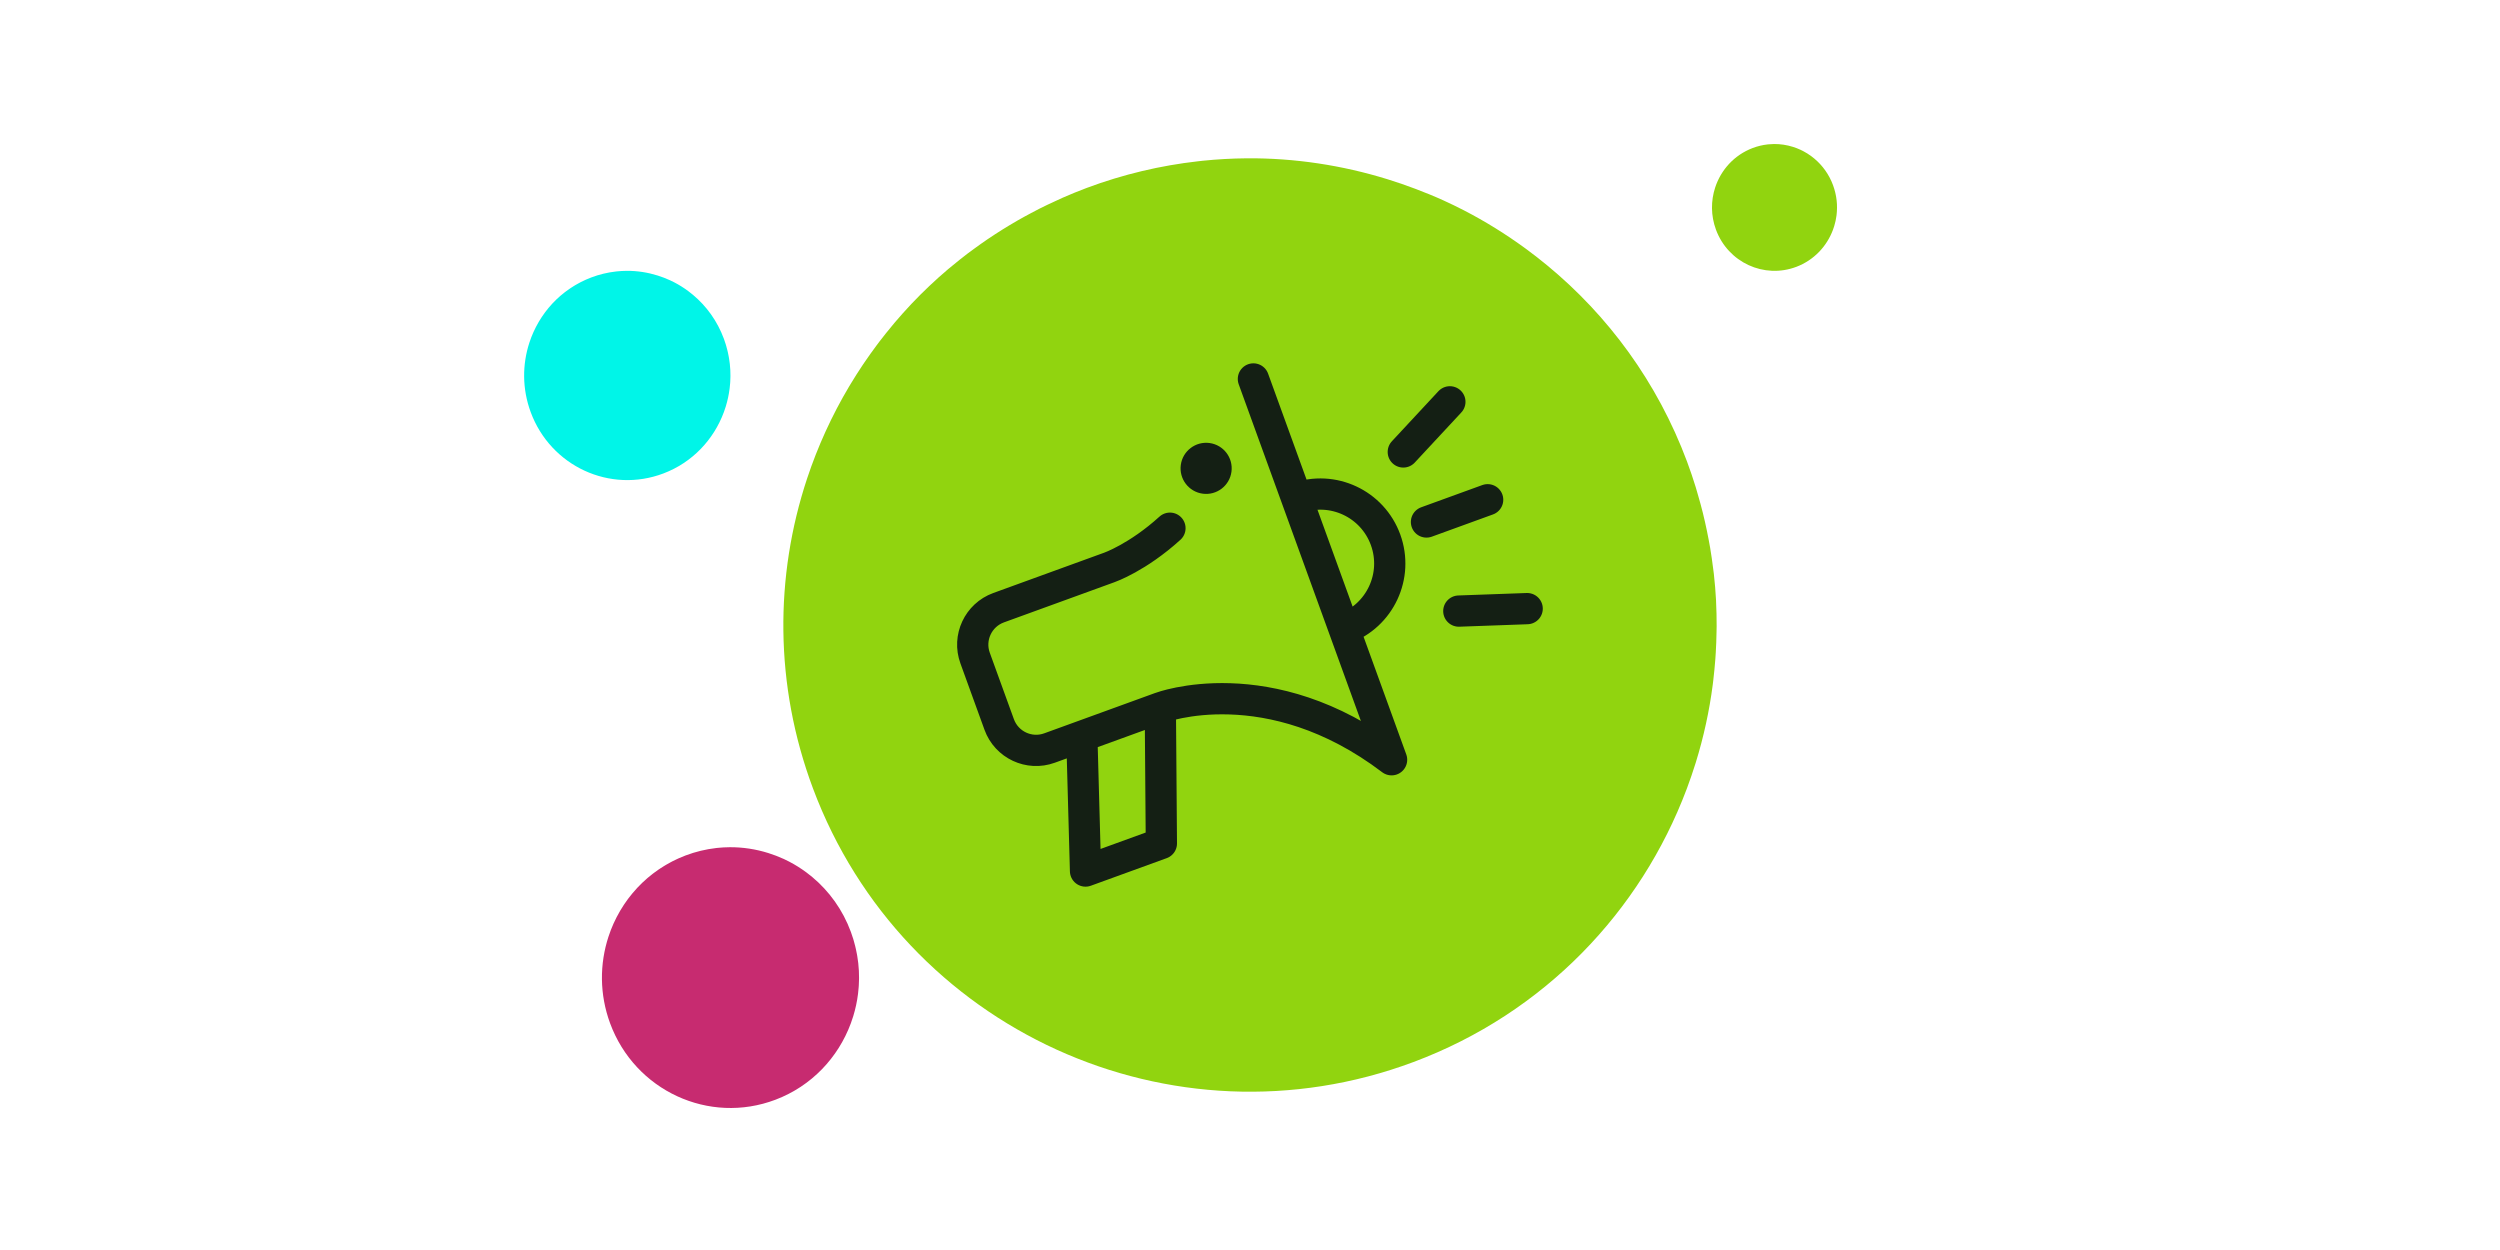 <?xml version="1.0" encoding="UTF-8" standalone="no"?>
<!DOCTYPE svg PUBLIC "-//W3C//DTD SVG 1.1//EN" "http://www.w3.org/Graphics/SVG/1.1/DTD/svg11.dtd">
<svg width="100%" height="100%" viewBox="0 0 200 100" version="1.1" xmlns="http://www.w3.org/2000/svg" xmlns:xlink="http://www.w3.org/1999/xlink" xml:space="preserve" xmlns:serif="http://www.serif.com/" style="fill-rule:evenodd;clip-rule:evenodd;stroke-linecap:round;stroke-linejoin:round;stroke-miterlimit:10;">
    <g id="brand-exposure" transform="matrix(1,0,0,1,-250,0)">
        <rect x="250" y="0" width="200" height="100" style="fill:none;"/>
        <g transform="matrix(1,0,0,1,291.754,12.5)">
            <path d="M29.845,13.281C29.771,13.368 29.7,13.457 29.627,13.545C29.273,13.969 28.927,14.399 28.593,14.837C28.516,14.938 28.441,15.04 28.365,15.141C28.037,15.582 27.718,16.029 27.409,16.482C27.346,16.575 27.282,16.668 27.22,16.762C26.894,17.251 26.58,17.746 26.278,18.249C26.244,18.306 26.208,18.363 26.174,18.42C24.792,20.745 23.666,23.214 22.814,25.782L22.813,25.785C20.23,33.583 20.183,42.279 23.284,50.573C30.503,69.882 52.009,79.683 71.319,72.464C81.823,68.537 89.504,60.378 93.171,50.648C93.187,50.606 93.202,50.564 93.218,50.522C93.452,49.893 93.67,49.26 93.871,48.619C93.885,48.574 93.9,48.529 93.914,48.483C94.54,46.455 94.996,44.372 95.269,42.252C95.284,42.14 95.295,42.028 95.309,41.915C95.377,41.347 95.432,40.777 95.475,40.204C95.487,40.039 95.498,39.875 95.507,39.71C95.54,39.166 95.56,38.62 95.568,38.073C95.571,37.915 95.576,37.758 95.577,37.599C95.579,36.943 95.565,36.286 95.532,35.626C95.53,35.591 95.531,35.554 95.529,35.518C95.491,34.813 95.432,34.108 95.353,33.402C95.336,33.25 95.312,33.098 95.293,32.946C95.227,32.412 95.152,31.879 95.061,31.344C95.023,31.114 94.978,30.885 94.935,30.654C94.848,30.19 94.752,29.726 94.647,29.263C94.591,29.02 94.535,28.776 94.475,28.533C94.357,28.058 94.226,27.584 94.088,27.11C94.025,26.896 93.968,26.681 93.901,26.466C93.691,25.788 93.464,25.111 93.213,24.438C93.212,24.435 93.212,24.432 93.21,24.429C90.831,18.064 86.893,12.742 81.999,8.712C81.442,8.253 80.873,7.809 80.291,7.384C78.718,6.235 77.064,5.205 75.338,4.316C74.807,4.043 74.27,3.782 73.726,3.535C72.981,3.195 72.221,2.889 71.455,2.599C70.723,2.322 69.983,2.067 69.235,1.836C65.625,0.721 61.837,0.138 57.99,0.164C57.971,0.165 57.951,0.166 57.932,0.166C56.783,0.176 55.629,0.241 54.474,0.359C54.343,0.373 54.213,0.388 54.083,0.403C51.101,0.74 48.113,1.439 45.176,2.537C44.525,2.781 43.887,3.043 43.259,3.318C43.058,3.405 42.864,3.501 42.666,3.592C42.242,3.786 41.819,3.984 41.405,4.193C41.178,4.307 40.958,4.427 40.734,4.545C40.355,4.747 39.978,4.951 39.607,5.165C39.385,5.292 39.166,5.423 38.948,5.555C38.581,5.775 38.219,6.002 37.863,6.234C37.658,6.368 37.454,6.501 37.253,6.638C36.881,6.89 36.516,7.151 36.156,7.415C35.983,7.541 35.809,7.666 35.64,7.795C35.226,8.109 34.822,8.434 34.425,8.764C34.318,8.852 34.209,8.936 34.104,9.025C33.071,9.902 32.091,10.83 31.167,11.805C31.137,11.837 31.108,11.87 31.078,11.902C30.654,12.353 30.244,12.812 29.845,13.281Z" style="fill:rgb(145,212,15);fill-rule:nonzero;"/>
        </g>
        <g transform="matrix(1,0,0,1,291.754,12.5)">
            <path d="M56.762,25.245C56.61,26.364 55.579,27.147 54.46,26.994C53.341,26.842 52.558,25.811 52.71,24.692C52.863,23.573 53.894,22.79 55.013,22.942C56.132,23.095 56.915,24.126 56.762,25.245Z" style="fill:rgb(20,31,20);fill-rule:nonzero;"/>
        </g>
        <g transform="matrix(1,0,0,1,291.754,12.5)">
            <path d="M58.518,17.816L64.067,33.107L64.024,32.989L69.573,48.28C59.761,40.832 51.072,44.119 51.072,44.119M51.072,44.119L42.208,47.342C40.577,47.935 38.775,47.092 38.182,45.46L37.048,42.335M51.072,44.119L51.156,54.977L45.088,57.183L44.791,46.403M37.387,43.27L36.254,40.146C35.661,38.514 36.503,36.709 38.134,36.116L46.998,32.893C46.998,32.893 49.258,32.104 51.842,29.756M65.771,37.802C68.652,36.755 70.139,33.568 69.092,30.684C68.046,27.8 64.862,26.312 61.981,27.359M70.509,23.656L74.236,19.646M74.951,36.387L80.419,36.19M72.364,29.259L77.258,27.48" style="fill:none;fill-rule:nonzero;stroke:rgb(20,31,20);stroke-width:2.5px;"/>
        </g>
        <g transform="matrix(1,0,0,1,291.38,7.508)">
            <path d="M9.235,63.934C9.215,63.958 9.195,63.983 9.175,64.007C9.077,64.125 8.982,64.246 8.89,64.368C8.869,64.396 8.848,64.425 8.827,64.453C8.737,64.577 8.649,64.701 8.564,64.828C8.546,64.854 8.529,64.88 8.512,64.906C8.422,65.043 8.336,65.181 8.252,65.322C8.243,65.338 8.233,65.353 8.224,65.369C7.843,66.019 7.532,66.709 7.298,67.426C6.586,69.605 6.573,72.036 7.427,74.353C9.416,79.748 15.341,82.486 20.66,80.469C23.554,79.372 25.67,77.092 26.68,74.374C26.685,74.362 26.689,74.35 26.693,74.338C26.758,74.163 26.818,73.986 26.873,73.807C26.877,73.794 26.881,73.782 26.885,73.769C27.058,73.202 27.183,72.62 27.258,72.028C27.262,71.997 27.266,71.965 27.269,71.934C27.288,71.775 27.303,71.616 27.315,71.456C27.318,71.41 27.321,71.364 27.324,71.318C27.333,71.166 27.339,71.013 27.341,70.86C27.342,70.816 27.343,70.772 27.343,70.728C27.343,70.545 27.34,70.361 27.331,70.177C27.33,70.167 27.33,70.157 27.33,70.147C27.32,69.95 27.303,69.753 27.282,69.555C27.277,69.513 27.27,69.47 27.265,69.428C27.247,69.279 27.226,69.13 27.201,68.98C27.191,68.916 27.178,68.852 27.166,68.788C27.142,68.658 27.116,68.528 27.087,68.399C27.072,68.331 27.056,68.263 27.039,68.195C27.007,68.062 26.971,67.93 26.933,67.797C26.915,67.738 26.9,67.677 26.882,67.617C26.824,67.428 26.761,67.239 26.692,67.051L26.691,67.048C26.036,65.27 24.951,63.783 23.603,62.657C23.449,62.529 23.293,62.404 23.132,62.286C22.699,61.965 22.243,61.677 21.767,61.429C21.621,61.353 21.473,61.28 21.323,61.21C21.118,61.116 20.909,61.03 20.698,60.949C20.496,60.872 20.293,60.8 20.086,60.736C19.092,60.424 18.048,60.262 16.989,60.269C16.983,60.269 16.978,60.27 16.973,60.27C16.656,60.272 16.338,60.29 16.02,60.323C15.984,60.327 15.948,60.332 15.912,60.335C15.091,60.43 14.268,60.625 13.458,60.932C13.279,61 13.104,61.073 12.93,61.15C12.875,61.174 12.822,61.201 12.767,61.226C12.65,61.281 12.534,61.336 12.419,61.394C12.357,61.426 12.296,61.46 12.235,61.493C12.13,61.549 12.026,61.606 11.924,61.666C11.863,61.701 11.803,61.738 11.743,61.775C11.642,61.837 11.542,61.9 11.444,61.965C11.388,62.002 11.331,62.039 11.276,62.077C11.174,62.148 11.073,62.221 10.974,62.295C10.926,62.33 10.878,62.365 10.831,62.401C10.717,62.489 10.606,62.58 10.497,62.671C10.467,62.696 10.437,62.72 10.408,62.745C10.123,62.989 9.853,63.249 9.599,63.521C9.591,63.53 9.583,63.54 9.575,63.549C9.458,63.674 9.345,63.802 9.235,63.934Z" style="fill:rgb(199,43,112);fill-rule:nonzero;"/>
        </g>
        <g transform="matrix(1,0,0,1,291.38,7.508)">
            <path d="M96.775,5.796C96.765,5.808 96.756,5.82 96.746,5.831C96.698,5.889 96.652,5.948 96.607,6.007C96.597,6.021 96.587,6.035 96.577,6.048C96.533,6.108 96.49,6.169 96.449,6.231C96.44,6.243 96.432,6.256 96.423,6.269C96.38,6.335 96.337,6.402 96.297,6.471C96.293,6.478 96.288,6.486 96.283,6.494C96.098,6.81 95.947,7.145 95.833,7.494C95.487,8.554 95.481,9.735 95.896,10.862C96.863,13.486 99.744,14.817 102.331,13.837C103.738,13.303 104.767,12.195 105.258,10.873C105.261,10.867 105.263,10.861 105.264,10.856C105.296,10.77 105.325,10.684 105.352,10.597C105.354,10.591 105.356,10.585 105.358,10.579C105.442,10.303 105.503,10.02 105.54,9.732C105.541,9.717 105.543,9.701 105.545,9.686C105.554,9.609 105.561,9.531 105.567,9.454C105.569,9.431 105.57,9.409 105.571,9.387C105.576,9.312 105.579,9.238 105.579,9.164C105.58,9.143 105.581,9.121 105.581,9.1C105.581,9.011 105.579,8.921 105.575,8.832L105.575,8.817C105.569,8.721 105.561,8.625 105.551,8.529C105.549,8.509 105.545,8.488 105.543,8.468C105.534,8.395 105.524,8.323 105.512,8.25C105.507,8.218 105.501,8.187 105.495,8.156C105.483,8.093 105.47,8.03 105.456,7.967C105.449,7.934 105.441,7.901 105.433,7.868C105.418,7.803 105.4,7.739 105.381,7.675C105.373,7.645 105.365,7.616 105.356,7.587C105.328,7.495 105.298,7.403 105.264,7.311L105.264,7.31C104.945,6.445 104.417,5.722 103.762,5.175C103.687,5.113 103.611,5.052 103.533,4.995C103.322,4.838 103.101,4.698 102.869,4.578C102.798,4.541 102.726,4.505 102.654,4.472C102.554,4.425 102.452,4.384 102.349,4.344C102.251,4.307 102.152,4.272 102.052,4.241C101.568,4.089 101.061,4.01 100.545,4.014L100.538,4.014C100.384,4.015 100.229,4.024 100.074,4.04C100.057,4.042 100.04,4.044 100.022,4.046C99.622,4.092 99.222,4.187 98.828,4.336C98.742,4.369 98.656,4.405 98.572,4.442C98.545,4.454 98.519,4.467 98.493,4.479C98.436,4.506 98.379,4.533 98.324,4.561C98.293,4.576 98.264,4.593 98.234,4.609C98.183,4.636 98.132,4.664 98.083,4.693C98.053,4.71 98.024,4.728 97.994,4.746C97.945,4.776 97.897,4.807 97.849,4.838C97.822,4.857 97.794,4.875 97.768,4.893C97.718,4.927 97.669,4.963 97.621,4.999C97.597,5.016 97.574,5.033 97.551,5.05C97.496,5.093 97.442,5.137 97.388,5.182C97.374,5.194 97.359,5.205 97.345,5.218C97.207,5.337 97.076,5.463 96.952,5.595C96.948,5.599 96.944,5.604 96.94,5.608C96.884,5.67 96.828,5.732 96.775,5.796Z" style="fill:rgb(145,212,15);fill-rule:nonzero;"/>
        </g>
        <g transform="matrix(1,0,0,1,291.38,7.508)">
            <path d="M2.525,17.1C2.509,17.119 2.493,17.139 2.477,17.159C2.398,17.254 2.322,17.351 2.248,17.449C2.231,17.471 2.215,17.494 2.198,17.517C2.126,17.616 2.055,17.716 1.987,17.818C1.973,17.838 1.959,17.859 1.945,17.88C1.873,17.99 1.803,18.101 1.736,18.214C1.729,18.227 1.721,18.239 1.714,18.252C1.408,18.774 1.159,19.327 0.971,19.903C0.4,21.651 0.389,23.601 1.075,25.46C2.67,29.789 7.424,31.987 11.693,30.368C14.015,29.488 15.713,27.659 16.523,25.477C16.527,25.468 16.53,25.458 16.534,25.449C16.586,25.308 16.634,25.166 16.678,25.022C16.681,25.012 16.684,25.002 16.687,24.992C16.826,24.537 16.927,24.07 16.987,23.595C16.991,23.57 16.993,23.545 16.996,23.519C17.011,23.392 17.023,23.264 17.033,23.136C17.035,23.099 17.038,23.062 17.04,23.025C17.047,22.903 17.052,22.781 17.053,22.658C17.054,22.623 17.055,22.587 17.055,22.552C17.056,22.405 17.053,22.258 17.045,22.11C17.045,22.102 17.045,22.093 17.044,22.085C17.036,21.927 17.023,21.769 17.006,21.611C17.002,21.577 16.996,21.543 16.992,21.509C16.978,21.389 16.961,21.27 16.941,21.15C16.933,21.098 16.923,21.046 16.913,20.995C16.894,20.891 16.873,20.787 16.85,20.683C16.837,20.628 16.825,20.574 16.811,20.519C16.786,20.413 16.757,20.307 16.726,20.2C16.712,20.152 16.7,20.104 16.685,20.056C16.638,19.904 16.588,19.752 16.533,19.601L16.532,19.599C16.006,18.172 15.136,16.979 14.054,16.076C13.93,15.973 13.805,15.873 13.676,15.778C13.329,15.52 12.963,15.289 12.581,15.09C12.464,15.029 12.345,14.971 12.225,14.915C12.06,14.839 11.892,14.77 11.723,14.705C11.561,14.643 11.398,14.586 11.232,14.534C10.434,14.284 9.597,14.153 8.747,14.159C8.742,14.159 8.738,14.16 8.734,14.16C8.48,14.162 8.225,14.177 7.969,14.203C7.94,14.206 7.911,14.21 7.883,14.213C7.224,14.288 6.563,14.445 5.914,14.691C5.77,14.746 5.629,14.804 5.49,14.866C5.446,14.886 5.403,14.908 5.359,14.928C5.265,14.971 5.172,15.016 5.08,15.062C5.03,15.088 4.982,15.115 4.932,15.142C4.848,15.187 4.765,15.232 4.683,15.28C4.634,15.309 4.586,15.338 4.537,15.368C4.456,15.417 4.376,15.468 4.298,15.52C4.252,15.55 4.207,15.58 4.163,15.611C4.08,15.667 4,15.726 3.92,15.785C3.882,15.813 3.843,15.841 3.806,15.87C3.714,15.94 3.625,16.013 3.538,16.087C3.514,16.107 3.489,16.126 3.466,16.146C3.238,16.342 3.021,16.55 2.817,16.769C2.81,16.776 2.804,16.784 2.797,16.791C2.704,16.892 2.613,16.995 2.525,17.1Z" style="fill:rgb(0,245,232);fill-rule:nonzero;"/>
        </g>
    </g>
</svg>
